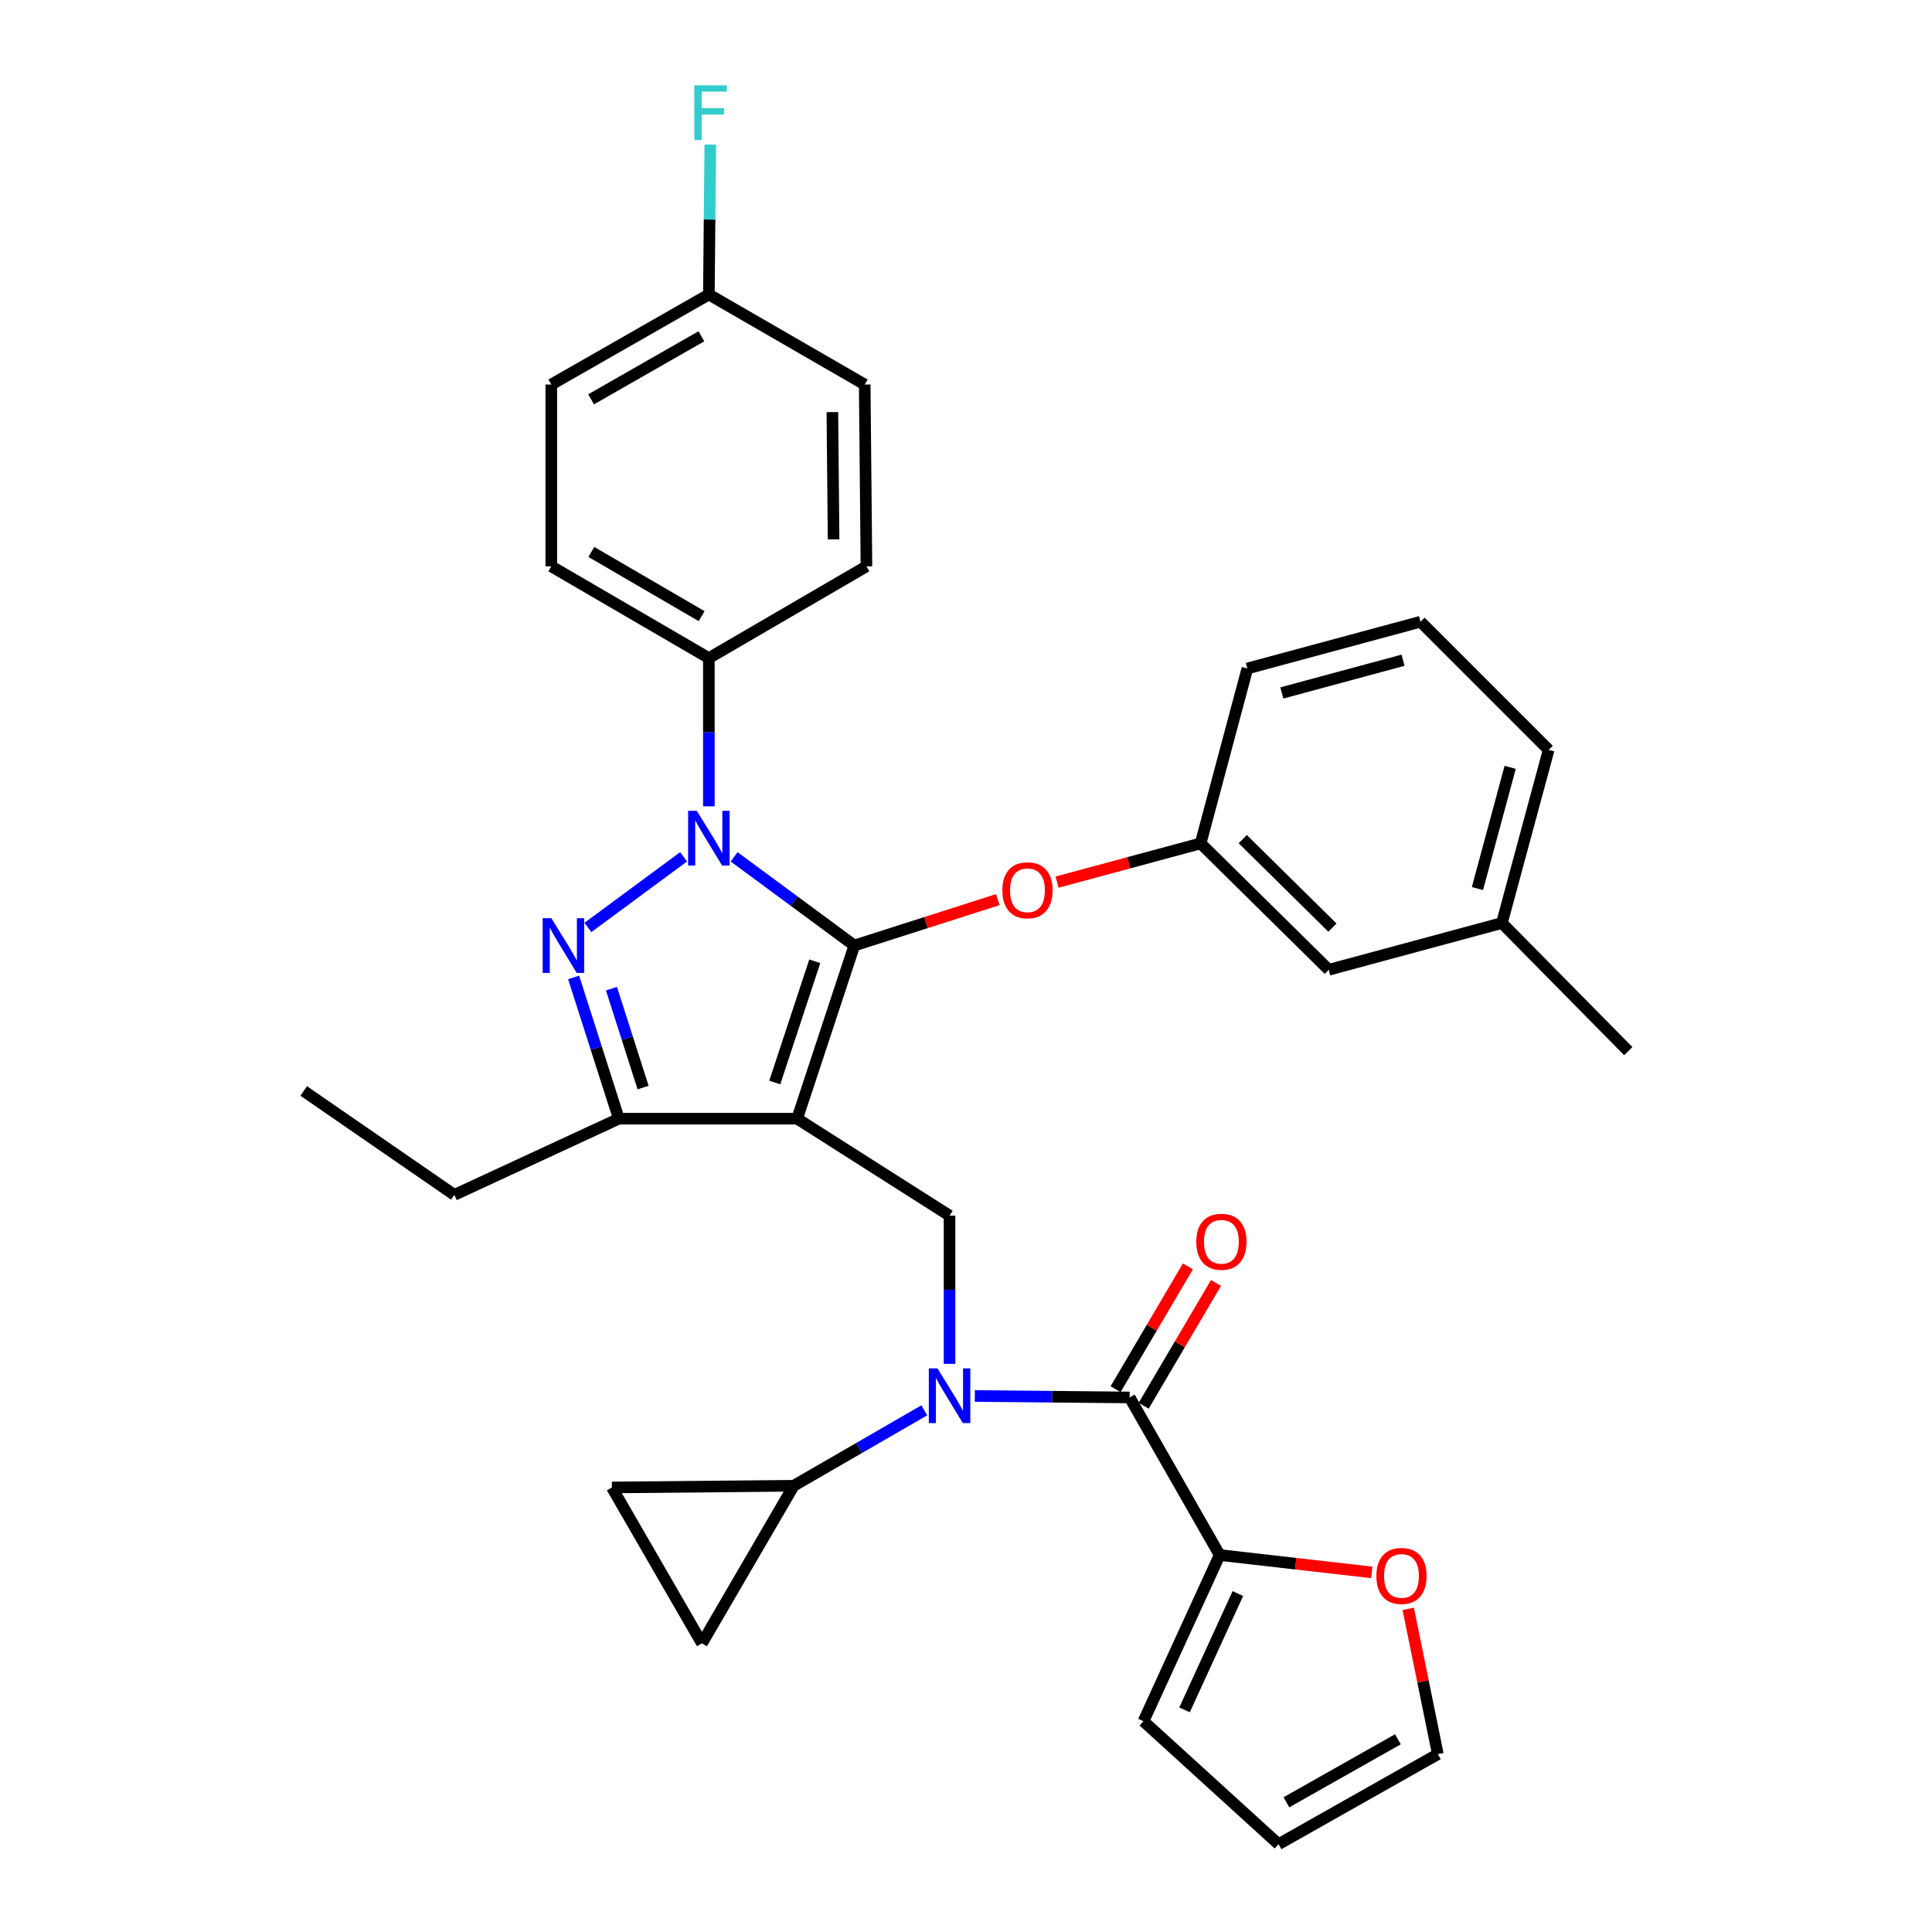 <?xml version='1.0' encoding='iso-8859-1'?>
<svg version='1.1' baseProfile='full'
              xmlns='http://www.w3.org/2000/svg'
                      xmlns:rdkit='http://www.rdkit.org/xml'
                      xmlns:xlink='http://www.w3.org/1999/xlink'
                  xml:space='preserve'
width='1000px' height='1000px' viewBox='0 0 1000 1000'>
<!-- END OF HEADER -->
<rect style='opacity:1.0;fill:#FFFFFF;stroke:none' width='1000' height='1000' x='0' y='0'> </rect>
<path class='bond-0' d='M 631.294,804.878 L 670.663,809.373' style='fill:none;fill-rule:evenodd;stroke:#000000;stroke-width:6px;stroke-linecap:butt;stroke-linejoin:miter;stroke-opacity:1' />
<path class='bond-0' d='M 670.663,809.373 L 710.032,813.867' style='fill:none;fill-rule:evenodd;stroke:#FF0000;stroke-width:6px;stroke-linecap:butt;stroke-linejoin:miter;stroke-opacity:1' />
<path class='bond-1' d='M 631.294,804.878 L 591.866,890.905' style='fill:none;fill-rule:evenodd;stroke:#000000;stroke-width:6px;stroke-linecap:butt;stroke-linejoin:miter;stroke-opacity:1' />
<path class='bond-1' d='M 640.719,824.813 L 613.119,885.031' style='fill:none;fill-rule:evenodd;stroke:#000000;stroke-width:6px;stroke-linecap:butt;stroke-linejoin:miter;stroke-opacity:1' />
<path class='bond-2' d='M 631.294,804.878 L 584.695,723.324' style='fill:none;fill-rule:evenodd;stroke:#000000;stroke-width:6px;stroke-linecap:butt;stroke-linejoin:miter;stroke-opacity:1' />
<path class='bond-3' d='M 491.488,705.934 L 491.488,667.575' style='fill:none;fill-rule:evenodd;stroke:#0000FF;stroke-width:6px;stroke-linecap:butt;stroke-linejoin:miter;stroke-opacity:1' />
<path class='bond-3' d='M 491.488,667.575 L 491.488,629.217' style='fill:none;fill-rule:evenodd;stroke:#000000;stroke-width:6px;stroke-linecap:butt;stroke-linejoin:miter;stroke-opacity:1' />
<path class='bond-4' d='M 504.559,722.55 L 544.627,722.937' style='fill:none;fill-rule:evenodd;stroke:#0000FF;stroke-width:6px;stroke-linecap:butt;stroke-linejoin:miter;stroke-opacity:1' />
<path class='bond-4' d='M 544.627,722.937 L 584.695,723.324' style='fill:none;fill-rule:evenodd;stroke:#000000;stroke-width:6px;stroke-linecap:butt;stroke-linejoin:miter;stroke-opacity:1' />
<path class='bond-5' d='M 478.419,729.975 L 444.622,749.504' style='fill:none;fill-rule:evenodd;stroke:#0000FF;stroke-width:6px;stroke-linecap:butt;stroke-linejoin:miter;stroke-opacity:1' />
<path class='bond-5' d='M 444.622,749.504 L 410.824,769.032' style='fill:none;fill-rule:evenodd;stroke:#000000;stroke-width:6px;stroke-linecap:butt;stroke-linejoin:miter;stroke-opacity:1' />
<path class='bond-6' d='M 591.965,727.605 L 610.68,695.823' style='fill:none;fill-rule:evenodd;stroke:#000000;stroke-width:6px;stroke-linecap:butt;stroke-linejoin:miter;stroke-opacity:1' />
<path class='bond-6' d='M 610.68,695.823 L 629.394,664.041' style='fill:none;fill-rule:evenodd;stroke:#FF0000;stroke-width:6px;stroke-linecap:butt;stroke-linejoin:miter;stroke-opacity:1' />
<path class='bond-6' d='M 577.425,719.043 L 596.14,687.261' style='fill:none;fill-rule:evenodd;stroke:#000000;stroke-width:6px;stroke-linecap:butt;stroke-linejoin:miter;stroke-opacity:1' />
<path class='bond-6' d='M 596.14,687.261 L 614.854,655.479' style='fill:none;fill-rule:evenodd;stroke:#FF0000;stroke-width:6px;stroke-linecap:butt;stroke-linejoin:miter;stroke-opacity:1' />
<path class='bond-7' d='M 728.89,832.737 L 736.557,870.342' style='fill:none;fill-rule:evenodd;stroke:#FF0000;stroke-width:6px;stroke-linecap:butt;stroke-linejoin:miter;stroke-opacity:1' />
<path class='bond-7' d='M 736.557,870.342 L 744.224,907.947' style='fill:none;fill-rule:evenodd;stroke:#000000;stroke-width:6px;stroke-linecap:butt;stroke-linejoin:miter;stroke-opacity:1' />
<path class='bond-8' d='M 591.866,890.905 L 661.769,954.545' style='fill:none;fill-rule:evenodd;stroke:#000000;stroke-width:6px;stroke-linecap:butt;stroke-linejoin:miter;stroke-opacity:1' />
<path class='bond-9' d='M 491.488,629.217 L 412.615,579.028' style='fill:none;fill-rule:evenodd;stroke:#000000;stroke-width:6px;stroke-linecap:butt;stroke-linejoin:miter;stroke-opacity:1' />
<path class='bond-10' d='M 379.986,443.495 L 411.088,466.448' style='fill:none;fill-rule:evenodd;stroke:#0000FF;stroke-width:6px;stroke-linecap:butt;stroke-linejoin:miter;stroke-opacity:1' />
<path class='bond-10' d='M 411.088,466.448 L 442.19,489.402' style='fill:none;fill-rule:evenodd;stroke:#000000;stroke-width:6px;stroke-linecap:butt;stroke-linejoin:miter;stroke-opacity:1' />
<path class='bond-11' d='M 353.827,443.495 L 304.296,480.05' style='fill:none;fill-rule:evenodd;stroke:#0000FF;stroke-width:6px;stroke-linecap:butt;stroke-linejoin:miter;stroke-opacity:1' />
<path class='bond-12' d='M 366.906,417.352 L 366.906,378.994' style='fill:none;fill-rule:evenodd;stroke:#0000FF;stroke-width:6px;stroke-linecap:butt;stroke-linejoin:miter;stroke-opacity:1' />
<path class='bond-12' d='M 366.906,378.994 L 366.906,340.635' style='fill:none;fill-rule:evenodd;stroke:#000000;stroke-width:6px;stroke-linecap:butt;stroke-linejoin:miter;stroke-opacity:1' />
<path class='bond-13' d='M 442.19,489.402 L 479.327,477.521' style='fill:none;fill-rule:evenodd;stroke:#000000;stroke-width:6px;stroke-linecap:butt;stroke-linejoin:miter;stroke-opacity:1' />
<path class='bond-13' d='M 479.327,477.521 L 516.463,465.639' style='fill:none;fill-rule:evenodd;stroke:#FF0000;stroke-width:6px;stroke-linecap:butt;stroke-linejoin:miter;stroke-opacity:1' />
<path class='bond-14' d='M 442.19,489.402 L 412.615,579.028' style='fill:none;fill-rule:evenodd;stroke:#000000;stroke-width:6px;stroke-linecap:butt;stroke-linejoin:miter;stroke-opacity:1' />
<path class='bond-14' d='M 421.73,497.559 L 401.027,560.297' style='fill:none;fill-rule:evenodd;stroke:#000000;stroke-width:6px;stroke-linecap:butt;stroke-linejoin:miter;stroke-opacity:1' />
<path class='bond-15' d='M 412.615,579.028 L 320.308,579.028' style='fill:none;fill-rule:evenodd;stroke:#000000;stroke-width:6px;stroke-linecap:butt;stroke-linejoin:miter;stroke-opacity:1' />
<path class='bond-16' d='M 320.308,579.028 L 235.163,618.465' style='fill:none;fill-rule:evenodd;stroke:#000000;stroke-width:6px;stroke-linecap:butt;stroke-linejoin:miter;stroke-opacity:1' />
<path class='bond-17' d='M 320.308,579.028 L 308.608,542.472' style='fill:none;fill-rule:evenodd;stroke:#000000;stroke-width:6px;stroke-linecap:butt;stroke-linejoin:miter;stroke-opacity:1' />
<path class='bond-17' d='M 308.608,542.472 L 296.908,505.915' style='fill:none;fill-rule:evenodd;stroke:#0000FF;stroke-width:6px;stroke-linecap:butt;stroke-linejoin:miter;stroke-opacity:1' />
<path class='bond-17' d='M 332.868,562.918 L 324.678,537.328' style='fill:none;fill-rule:evenodd;stroke:#000000;stroke-width:6px;stroke-linecap:butt;stroke-linejoin:miter;stroke-opacity:1' />
<path class='bond-17' d='M 324.678,537.328 L 316.488,511.739' style='fill:none;fill-rule:evenodd;stroke:#0000FF;stroke-width:6px;stroke-linecap:butt;stroke-linejoin:miter;stroke-opacity:1' />
<path class='bond-18' d='M 410.824,769.032 L 363.326,850.587' style='fill:none;fill-rule:evenodd;stroke:#000000;stroke-width:6px;stroke-linecap:butt;stroke-linejoin:miter;stroke-opacity:1' />
<path class='bond-19' d='M 410.824,769.032 L 316.717,769.913' style='fill:none;fill-rule:evenodd;stroke:#000000;stroke-width:6px;stroke-linecap:butt;stroke-linejoin:miter;stroke-opacity:1' />
<path class='bond-20' d='M 363.326,850.587 L 316.717,769.913' style='fill:none;fill-rule:evenodd;stroke:#000000;stroke-width:6px;stroke-linecap:butt;stroke-linejoin:miter;stroke-opacity:1' />
<path class='bond-21' d='M 547.137,456.591 L 584.289,446.562' style='fill:none;fill-rule:evenodd;stroke:#FF0000;stroke-width:6px;stroke-linecap:butt;stroke-linejoin:miter;stroke-opacity:1' />
<path class='bond-21' d='M 584.289,446.562 L 621.442,436.532' style='fill:none;fill-rule:evenodd;stroke:#000000;stroke-width:6px;stroke-linecap:butt;stroke-linejoin:miter;stroke-opacity:1' />
<path class='bond-22' d='M 777.38,477.76 L 801.584,388.134' style='fill:none;fill-rule:evenodd;stroke:#000000;stroke-width:6px;stroke-linecap:butt;stroke-linejoin:miter;stroke-opacity:1' />
<path class='bond-22' d='M 764.721,459.917 L 781.663,397.179' style='fill:none;fill-rule:evenodd;stroke:#000000;stroke-width:6px;stroke-linecap:butt;stroke-linejoin:miter;stroke-opacity:1' />
<path class='bond-23' d='M 777.38,477.76 L 687.763,501.954' style='fill:none;fill-rule:evenodd;stroke:#000000;stroke-width:6px;stroke-linecap:butt;stroke-linejoin:miter;stroke-opacity:1' />
<path class='bond-24' d='M 777.38,477.76 L 842.802,544.072' style='fill:none;fill-rule:evenodd;stroke:#000000;stroke-width:6px;stroke-linecap:butt;stroke-linejoin:miter;stroke-opacity:1' />
<path class='bond-25' d='M 801.584,388.134 L 735.262,321.812' style='fill:none;fill-rule:evenodd;stroke:#000000;stroke-width:6px;stroke-linecap:butt;stroke-linejoin:miter;stroke-opacity:1' />
<path class='bond-26' d='M 735.262,321.812 L 645.636,346.007' style='fill:none;fill-rule:evenodd;stroke:#000000;stroke-width:6px;stroke-linecap:butt;stroke-linejoin:miter;stroke-opacity:1' />
<path class='bond-26' d='M 726.216,341.732 L 663.478,358.668' style='fill:none;fill-rule:evenodd;stroke:#000000;stroke-width:6px;stroke-linecap:butt;stroke-linejoin:miter;stroke-opacity:1' />
<path class='bond-27' d='M 366.906,340.635 L 285.352,293.137' style='fill:none;fill-rule:evenodd;stroke:#000000;stroke-width:6px;stroke-linecap:butt;stroke-linejoin:miter;stroke-opacity:1' />
<path class='bond-27' d='M 363.165,318.93 L 306.077,285.681' style='fill:none;fill-rule:evenodd;stroke:#000000;stroke-width:6px;stroke-linecap:butt;stroke-linejoin:miter;stroke-opacity:1' />
<path class='bond-28' d='M 366.906,340.635 L 448.471,293.137' style='fill:none;fill-rule:evenodd;stroke:#000000;stroke-width:6px;stroke-linecap:butt;stroke-linejoin:miter;stroke-opacity:1' />
<path class='bond-29' d='M 366.906,152.422 L 285.352,199.03' style='fill:none;fill-rule:evenodd;stroke:#000000;stroke-width:6px;stroke-linecap:butt;stroke-linejoin:miter;stroke-opacity:1' />
<path class='bond-29' d='M 363.046,174.063 L 305.957,206.689' style='fill:none;fill-rule:evenodd;stroke:#000000;stroke-width:6px;stroke-linecap:butt;stroke-linejoin:miter;stroke-opacity:1' />
<path class='bond-30' d='M 366.906,152.422 L 367.277,113.63' style='fill:none;fill-rule:evenodd;stroke:#000000;stroke-width:6px;stroke-linecap:butt;stroke-linejoin:miter;stroke-opacity:1' />
<path class='bond-30' d='M 367.277,113.63 L 367.648,74.837' style='fill:none;fill-rule:evenodd;stroke:#33CCCC;stroke-width:6px;stroke-linecap:butt;stroke-linejoin:miter;stroke-opacity:1' />
<path class='bond-31' d='M 366.906,152.422 L 447.571,199.03' style='fill:none;fill-rule:evenodd;stroke:#000000;stroke-width:6px;stroke-linecap:butt;stroke-linejoin:miter;stroke-opacity:1' />
<path class='bond-32' d='M 235.163,618.465 L 157.198,564.686' style='fill:none;fill-rule:evenodd;stroke:#000000;stroke-width:6px;stroke-linecap:butt;stroke-linejoin:miter;stroke-opacity:1' />
<path class='bond-33' d='M 285.352,293.137 L 285.352,199.03' style='fill:none;fill-rule:evenodd;stroke:#000000;stroke-width:6px;stroke-linecap:butt;stroke-linejoin:miter;stroke-opacity:1' />
<path class='bond-34' d='M 448.471,293.137 L 447.571,199.03' style='fill:none;fill-rule:evenodd;stroke:#000000;stroke-width:6px;stroke-linecap:butt;stroke-linejoin:miter;stroke-opacity:1' />
<path class='bond-34' d='M 431.463,279.182 L 430.833,213.307' style='fill:none;fill-rule:evenodd;stroke:#000000;stroke-width:6px;stroke-linecap:butt;stroke-linejoin:miter;stroke-opacity:1' />
<path class='bond-35' d='M 645.636,346.007 L 621.442,436.532' style='fill:none;fill-rule:evenodd;stroke:#000000;stroke-width:6px;stroke-linecap:butt;stroke-linejoin:miter;stroke-opacity:1' />
<path class='bond-36' d='M 621.442,436.532 L 687.763,501.954' style='fill:none;fill-rule:evenodd;stroke:#000000;stroke-width:6px;stroke-linecap:butt;stroke-linejoin:miter;stroke-opacity:1' />
<path class='bond-36' d='M 643.239,434.333 L 689.665,480.128' style='fill:none;fill-rule:evenodd;stroke:#000000;stroke-width:6px;stroke-linecap:butt;stroke-linejoin:miter;stroke-opacity:1' />
<path class='bond-37' d='M 744.224,907.947 L 661.769,954.545' style='fill:none;fill-rule:evenodd;stroke:#000000;stroke-width:6px;stroke-linecap:butt;stroke-linejoin:miter;stroke-opacity:1' />
<path class='bond-37' d='M 723.554,900.247 L 665.835,932.866' style='fill:none;fill-rule:evenodd;stroke:#000000;stroke-width:6px;stroke-linecap:butt;stroke-linejoin:miter;stroke-opacity:1' />
<path  class='atom-1' d='M 485.228 708.264
L 494.508 723.264
Q 495.428 724.744, 496.908 727.424
Q 498.388 730.104, 498.468 730.264
L 498.468 708.264
L 502.228 708.264
L 502.228 736.584
L 498.348 736.584
L 488.388 720.184
Q 487.228 718.264, 485.988 716.064
Q 484.788 713.864, 484.428 713.184
L 484.428 736.584
L 480.748 736.584
L 480.748 708.264
L 485.228 708.264
' fill='#0000FF'/>
<path  class='atom-3' d='M 619.194 642.74
Q 619.194 635.94, 622.554 632.14
Q 625.914 628.34, 632.194 628.34
Q 638.474 628.34, 641.834 632.14
Q 645.194 635.94, 645.194 642.74
Q 645.194 649.62, 641.794 653.54
Q 638.394 657.42, 632.194 657.42
Q 625.954 657.42, 622.554 653.54
Q 619.194 649.66, 619.194 642.74
M 632.194 654.22
Q 636.514 654.22, 638.834 651.34
Q 641.194 648.42, 641.194 642.74
Q 641.194 637.18, 638.834 634.38
Q 636.514 631.54, 632.194 631.54
Q 627.874 631.54, 625.514 634.34
Q 623.194 637.14, 623.194 642.74
Q 623.194 648.46, 625.514 651.34
Q 627.874 654.22, 632.194 654.22
' fill='#FF0000'/>
<path  class='atom-4' d='M 712.4 815.701
Q 712.4 808.901, 715.76 805.101
Q 719.12 801.301, 725.4 801.301
Q 731.68 801.301, 735.04 805.101
Q 738.4 808.901, 738.4 815.701
Q 738.4 822.581, 735 826.501
Q 731.6 830.381, 725.4 830.381
Q 719.16 830.381, 715.76 826.501
Q 712.4 822.621, 712.4 815.701
M 725.4 827.181
Q 729.72 827.181, 732.04 824.301
Q 734.4 821.381, 734.4 815.701
Q 734.4 810.141, 732.04 807.341
Q 729.72 804.501, 725.4 804.501
Q 721.08 804.501, 718.72 807.301
Q 716.4 810.101, 716.4 815.701
Q 716.4 821.421, 718.72 824.301
Q 721.08 827.181, 725.4 827.181
' fill='#FF0000'/>
<path  class='atom-7' d='M 360.646 419.682
L 369.926 434.682
Q 370.846 436.162, 372.326 438.842
Q 373.806 441.522, 373.886 441.682
L 373.886 419.682
L 377.646 419.682
L 377.646 448.002
L 373.766 448.002
L 363.806 431.602
Q 362.646 429.682, 361.406 427.482
Q 360.206 425.282, 359.846 424.602
L 359.846 448.002
L 356.166 448.002
L 356.166 419.682
L 360.646 419.682
' fill='#0000FF'/>
<path  class='atom-11' d='M 285.363 475.242
L 294.643 490.242
Q 295.563 491.722, 297.043 494.402
Q 298.523 497.082, 298.603 497.242
L 298.603 475.242
L 302.363 475.242
L 302.363 503.562
L 298.483 503.562
L 288.523 487.162
Q 287.363 485.242, 286.123 483.042
Q 284.923 480.842, 284.563 480.162
L 284.563 503.562
L 280.883 503.562
L 280.883 475.242
L 285.363 475.242
' fill='#0000FF'/>
<path  class='atom-15' d='M 518.816 460.807
Q 518.816 454.007, 522.176 450.207
Q 525.536 446.407, 531.816 446.407
Q 538.096 446.407, 541.456 450.207
Q 544.816 454.007, 544.816 460.807
Q 544.816 467.687, 541.416 471.607
Q 538.016 475.487, 531.816 475.487
Q 525.576 475.487, 522.176 471.607
Q 518.816 467.727, 518.816 460.807
M 531.816 472.287
Q 536.136 472.287, 538.456 469.407
Q 540.816 466.487, 540.816 460.807
Q 540.816 455.247, 538.456 452.447
Q 536.136 449.607, 531.816 449.607
Q 527.496 449.607, 525.136 452.407
Q 522.816 455.207, 522.816 460.807
Q 522.816 466.527, 525.136 469.407
Q 527.496 472.287, 531.816 472.287
' fill='#FF0000'/>
<path  class='atom-23' d='M 359.386 44.165
L 376.226 44.165
L 376.226 47.405
L 363.186 47.405
L 363.186 56.005
L 374.786 56.005
L 374.786 59.285
L 363.186 59.285
L 363.186 72.485
L 359.386 72.485
L 359.386 44.165
' fill='#33CCCC'/>
</svg>

